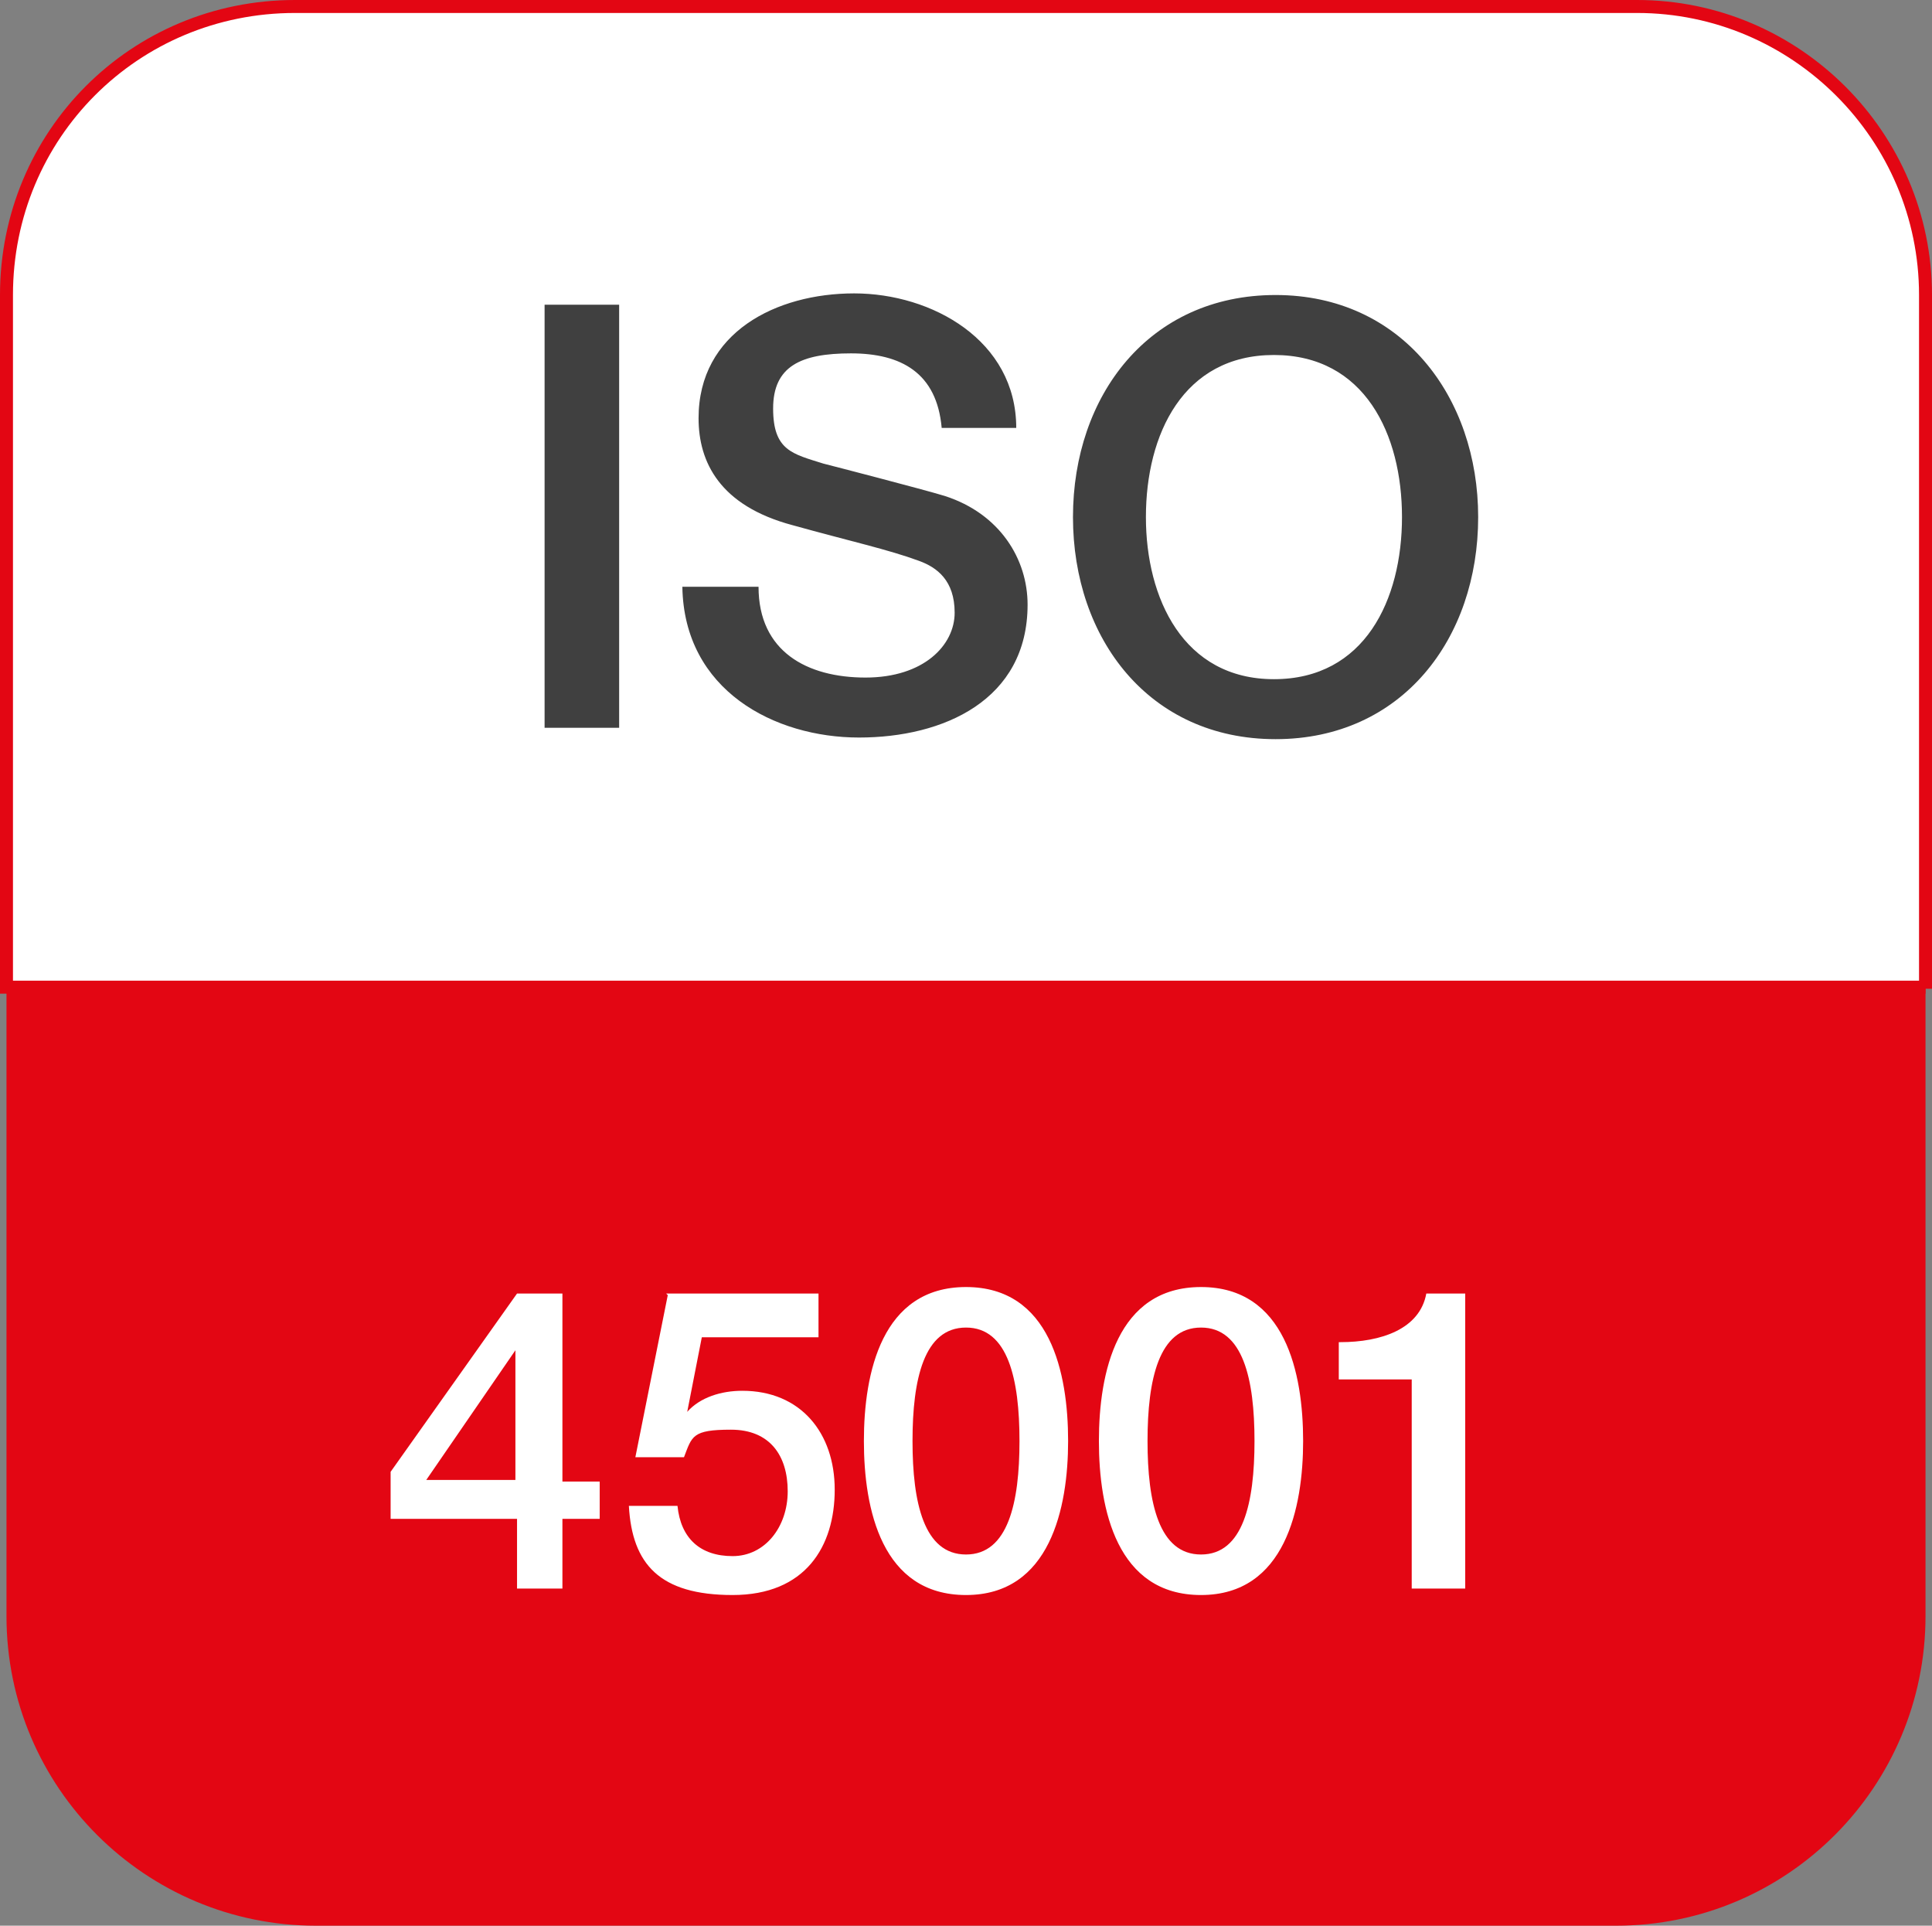 <?xml version="1.0" encoding="UTF-8"?>
<svg id="Layer_1" xmlns="http://www.w3.org/2000/svg" version="1.1" viewBox="0 0 119.2 118.8">
  <rect x="0" y="0" width="119.2" height="118.8" fill="#808080" stroke="none"/>
  <!-- Generator: Adobe Illustrator 29.6.0, SVG Export Plug-In . SVG Version: 2.1.1 Build 207)  -->
  <defs>
    <style>
      .st0 {
        fill: #fff;
      }

      .st1 {
        fill: #e30613;
      }

      .st2 {
        fill: #404040;
      }

      .st3 {
        fill: none;
        stroke: #e30613;
        stroke-miterlimit: 10;
        stroke-width: .8px;
      }
    </style>
  </defs>
  <path class="st1" d="M99.7,118.8H19.5c-10.5,0-19.1-8.5-19.1-19.1V18.2c0-9.8,8-17.8,17.8-17.8h82.8c9.8,0,17.8,8,17.8,17.8v81.5c0,10.5-8.5,19.1-19.1,19.1"/>
  <path class="st0" d="M118.8,60.9H.4V18.2C.4,8.3,8.3.4,18.2.4h82.8c9.8,0,17.8,8,17.8,17.8v42.8Z"/>
  <path class="st3" d="M118.8,60.9H.4V18.2C.4,8.3,8.3.4,18.2.4h82.8c9.8,0,17.8,8,17.8,17.8v42.8Z"/>
  <path class="st2" d="M33.6,18.8h4.6v26.1h-4.6v-26.1ZM46.8,36.2c0,4,3,5.6,6.6,5.6s5.5-2,5.5-4-1.1-2.8-2.2-3.2c-1.9-.7-4.2-1.2-7.8-2.2-4.5-1.2-5.8-3.9-5.8-6.6,0-5.3,4.8-7.7,9.6-7.7s10,2.9,10,8.3h-4.6c-.3-3.4-2.5-4.6-5.6-4.6s-4.8.8-4.8,3.4,1.2,2.8,3.1,3.4c.4.1,6.2,1.6,7.5,2,3.4,1.1,5.1,3.9,5.1,6.7,0,5.9-5.2,8.2-10.4,8.2s-10.8-2.9-10.9-9.3h4.6ZM91.2,31.9c0,7.5-4.7,13.7-12.5,13.7s-12.5-6.2-12.5-13.7,4.7-13.7,12.5-13.7,12.5,6.3,12.5,13.7M70.7,31.9c0,5,2.3,10,7.9,10s7.9-4.9,7.9-10-2.3-10-7.9-10-7.9,4.9-7.9,10"/>
  <path class="st0" d="M37,93.7h-2.3v4.3h-2.8v-4.3h-7.8v-2.9l7.8-11h2.8v11.6h2.3s0,2.3,0,2.3ZM26.3,91.3h5.5v-8h0s-5.5,8-5.5,8ZM41.1,79.8h9.4v2.7h-7.2l-.9,4.6h0c.8-.9,2.1-1.3,3.4-1.3,3.6,0,5.7,2.6,5.7,6.1s-1.8,6.5-6.3,6.5-6.2-1.9-6.4-5.5h3c.2,2,1.4,3.1,3.4,3.1s3.4-1.8,3.4-4-1.1-3.8-3.5-3.8-2.4.4-2.9,1.7h-3l2-10ZM65.9,88.9c0,4.1-1.1,9.5-6.3,9.5s-6.3-5.3-6.3-9.5,1.1-9.5,6.3-9.5c5.2,0,6.3,5.3,6.3,9.5M62.9,88.9c0-3.8-.7-7-3.3-7s-3.3,3.2-3.3,7,.7,7,3.3,7,3.3-3.2,3.3-7M80.4,88.9c0,4.1-1.1,9.5-6.3,9.5s-6.3-5.3-6.3-9.5,1.1-9.5,6.3-9.5c5.2,0,6.3,5.3,6.3,9.5M77.4,88.9c0-3.8-.7-7-3.3-7s-3.3,3.2-3.3,7,.7,7,3.3,7,3.3-3.2,3.3-7M82.7,82.8c2.5,0,4.9-.8,5.3-3h2.4v18.2h-3.3v-12.9h-4.5s0-2.3,0-2.3Z"/>
</svg>